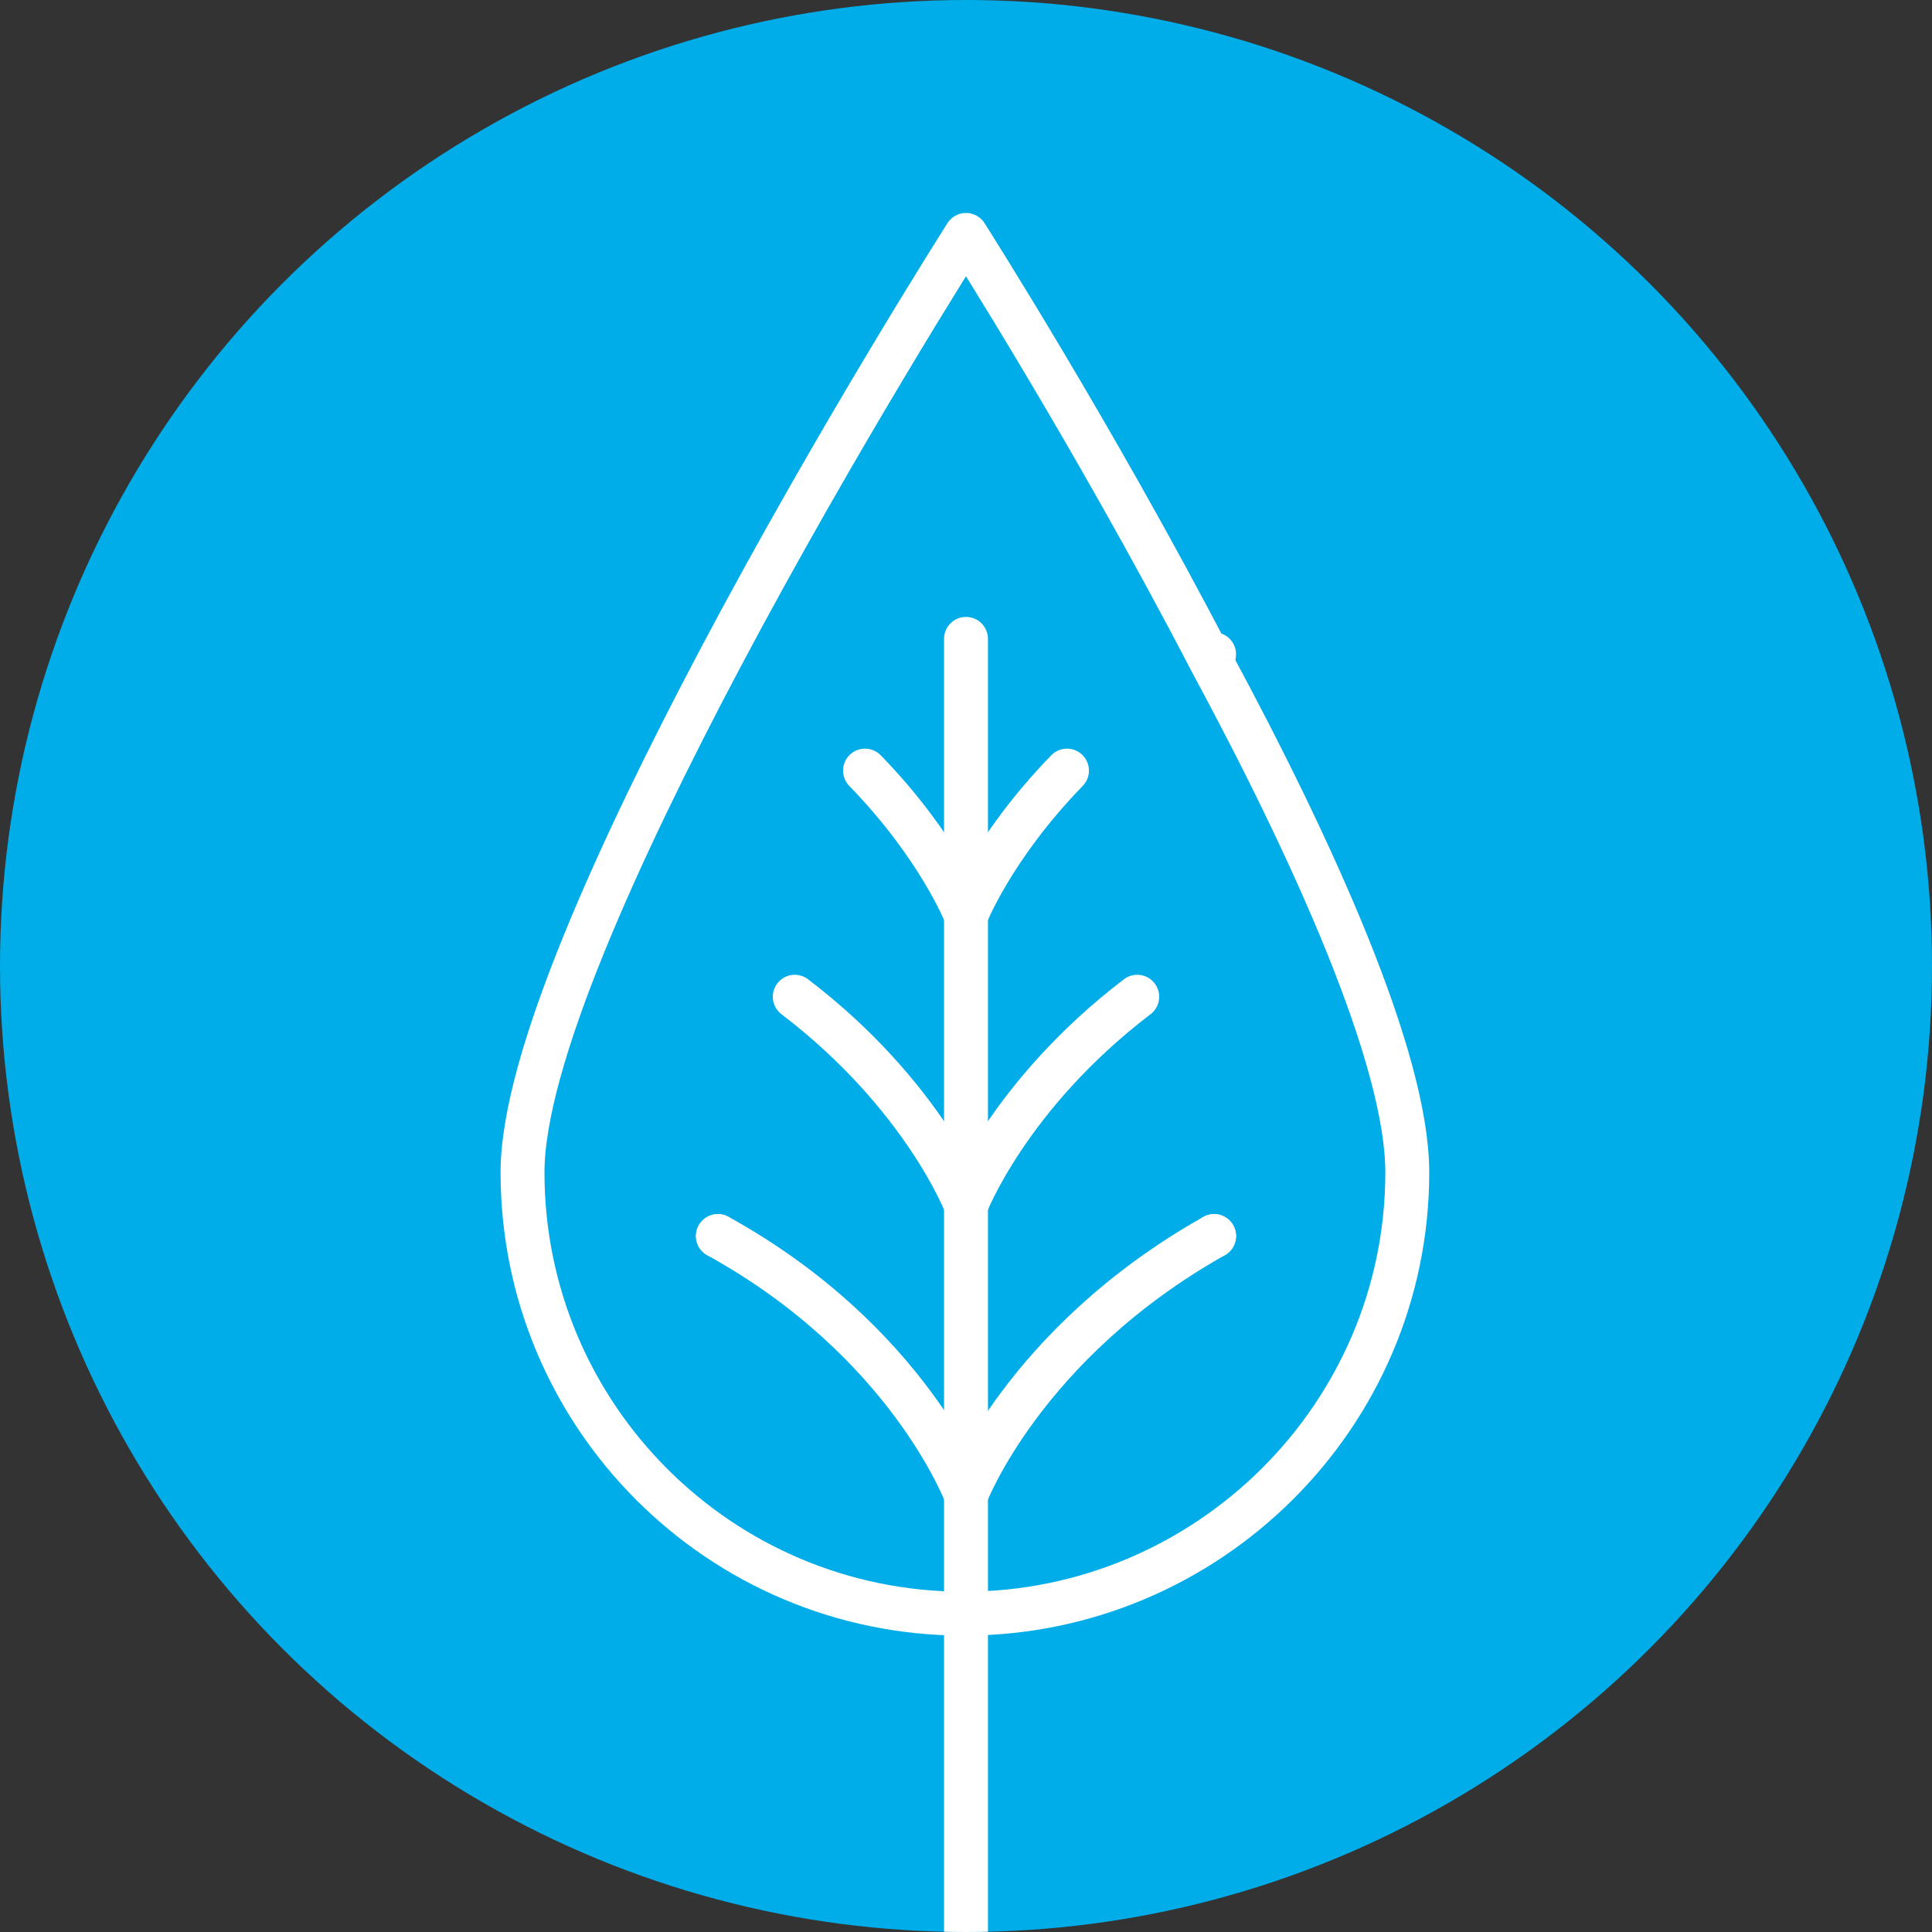 <?xml version="1.0" encoding="utf-8"?>
<!-- Generator: Adobe Illustrator 21.0.0, SVG Export Plug-In . SVG Version: 6.00 Build 0)  -->
<svg version="1.1" xmlns="http://www.w3.org/2000/svg" xmlns:xlink="http://www.w3.org/1999/xlink" x="0px" y="0px" width="88px"
	 height="88px" viewBox="0 0 88 88" style="enable-background:new 0 0 88 88;" xml:space="preserve">
<rect x="0" y="0" width="88" height="88" fill="#333333" stroke="none"/>
<style type="text/css">
	.st0{fill:#E9E9E9;}
	.st1{fill:#00ADE9;}
	.st2{fill:url(#);}
	.st3{fill:#F0F0F0;}
	.st4{fill:#CCCCCC;}
	.st5{fill:#FFFFFF;}
	.st6{fill:#1B589E;}
	.st7{fill:#55AB3B;}
	.st8{fill:#583581;}
	.st9{fill:#A7D399;}
	.st10{fill:#94DDF6;}
	.st11{fill:none;stroke:#F1F1F1;stroke-width:0.5;stroke-miterlimit:10;}
	.st12{fill:none;stroke:#94DDF6;stroke-width:0.5;stroke-miterlimit:10;}
	.st13{fill:none;stroke:#B9AACA;stroke-width:0.5;stroke-miterlimit:10;}
	.st14{fill:none;stroke:#FFFFFF;stroke-width:0.5;stroke-miterlimit:10;}
	.st15{fill:#808080;stroke:#000000;stroke-width:0.5;stroke-miterlimit:10;}
	.st16{fill:#DFDFDF;stroke:#000000;stroke-width:0.5;stroke-miterlimit:10;}
	.st17{stroke:#000000;stroke-width:0.5;stroke-miterlimit:10;}
	.st18{fill:#80D6F4;}
	.st19{fill:#AB9AC0;}
	.st20{fill:none;stroke:#FFFFFF;stroke-width:0.75;stroke-linecap:round;stroke-linejoin:round;stroke-miterlimit:10;}
	.st21{fill:none;stroke:#D8D8D8;stroke-width:0.5;stroke-miterlimit:10;}
	.st22{clip-path:url(#SVGID_2_);}
	.st23{fill:none;stroke:#E3E3E3;stroke-miterlimit:10;}
	.st24{fill:none;stroke:#E8E8E8;stroke-width:0.484;stroke-miterlimit:10;}
	.st25{fill:none;stroke:#D1F0FB;stroke-miterlimit:10;}
	.st26{fill:none;stroke:#E0F0DC;stroke-miterlimit:10;}
	.st27{fill:none;stroke:#F1F1F1;stroke-width:0.618;stroke-miterlimit:10;}
	.st28{fill:none;stroke:#F1F1F1;stroke-width:0.25;stroke-miterlimit:10;}
	.st29{fill:none;stroke:#E1DBE8;stroke-width:2;stroke-miterlimit:10;}
	.st30{fill:none;stroke:#E3E3E3;stroke-miterlimit:10;stroke-dasharray:4,0.4;}
	.st31{fill:none;stroke:#F1F1F1;stroke-miterlimit:10;}
	.st32{fill:#DFDFDF;}
	.st33{fill:none;stroke:url(#);stroke-width:3;stroke-miterlimit:10;}
	.st34{fill:none;stroke:#FFFFFF;stroke-width:2;stroke-linecap:round;stroke-linejoin:round;stroke-miterlimit:10;}
	.st35{fill:none;stroke:#FFFFFF;stroke-width:2;stroke-miterlimit:10;}
	.st36{fill:none;stroke:#294379;stroke-width:2;stroke-miterlimit:10;}
	.st37{fill:#00ADE9;stroke:#FFFFFF;stroke-width:2;stroke-linecap:round;stroke-linejoin:round;stroke-miterlimit:10;}
	.st38{fill:#FFDB5D;}
	.st39{fill:#5A3781;}
	.st40{clip-path:url(#SVGID_4_);}
	.st41{fill:#00C0DC;}
	.st42{opacity:0.15;fill:#FFFFFF;}
	.st43{fill:#1A1A1A;}
	.st44{opacity:7.000000e-02;fill:#FFFFFF;}
	.st45{opacity:0.3;}
	.st46{fill:#005F9B;}
	.st47{fill:#B9D6E6;}
	.st48{fill:#B8E9F8;}
	.st49{fill:#2BC1CD;}
	.st50{fill:#CFE5F2;}
	.st51{fill:#00B0E5;}
	.st52{fill:#E5E4E4;}
	.st53{fill:#95C25D;}
	.st54{fill:#F2F9FD;}
	.st55{fill:#557387;}
	.st56{fill:#254F67;}
	.st57{fill:#FC7451;}
	.st58{fill:none;stroke:#EBEBEB;stroke-width:1.466;stroke-miterlimit:10;}
	.st59{fill:none;stroke:#FFDB5D;stroke-width:1.466;stroke-linecap:round;stroke-linejoin:round;stroke-miterlimit:10;}
	.st60{fill:#FFA02C;}
	.st61{fill:#3BAD44;}
	.st62{clip-path:url(#SVGID_6_);}
	.st63{fill:none;stroke:#00B0E5;stroke-width:2.932;stroke-miterlimit:10;}
	.st64{clip-path:url(#SVGID_8_);}
	.st65{fill:#FFD7C4;}
	.st66{fill:#1D1D1B;}
	.st67{fill:#95C35D;}
	.st68{opacity:0.58;fill:#FFFFFF;}
	.st69{clip-path:url(#SVGID_12_);}
	.st70{fill:url(#);stroke:#FFFFFF;stroke-width:2;stroke-miterlimit:10;}
	.st71{fill:none;stroke:#FFFFFF;stroke-width:1.788;stroke-miterlimit:10;}
	.st72{fill:none;stroke:#000000;stroke-miterlimit:10;}
	.st73{fill:none;stroke:#1D1D1B;stroke-linecap:round;stroke-miterlimit:10;}
	.st74{fill:none;stroke:#00ADE9;stroke-width:8;stroke-linecap:round;stroke-linejoin:round;stroke-miterlimit:10;}
	.st75{fill:none;stroke:#FFFFFF;stroke-width:4.694;stroke-linecap:round;stroke-dasharray:0,6.5;}
	.st76{fill:none;stroke:#FFFFFF;stroke-width:5.4;stroke-linecap:round;stroke-dasharray:0,6.5;}
	.st77{fill:none;stroke:#FFFFFF;stroke-width:4.388;stroke-linecap:round;stroke-dasharray:0,6.5;}
	.st78{fill:none;stroke:#FFFFFF;stroke-width:4.083;stroke-linecap:round;stroke-dasharray:0,6.5;}
	.st79{fill:none;stroke:#FFFFFF;stroke-width:3.777;stroke-linecap:round;stroke-dasharray:0,6.5;}
	.st80{fill:none;stroke:#FFFFFF;stroke-width:3.472;stroke-linecap:round;stroke-dasharray:0,6.5;}
	.st81{fill:none;stroke:#FFFFFF;stroke-width:3.166;stroke-linecap:round;stroke-dasharray:0,6.5;}
	.st82{fill:none;stroke:#FFFFFF;stroke-width:2.861;stroke-linecap:round;stroke-dasharray:0,6.5;}
	.st83{fill:none;stroke:#FFFFFF;stroke-width:2.555;stroke-linecap:round;stroke-dasharray:0,6.5;}
	.st84{fill:none;stroke:#FFFFFF;stroke-width:2.25;stroke-linecap:round;stroke-dasharray:0,6.5;}
	.st85{fill:none;stroke:#FFFFFF;stroke-width:1.5;stroke-linecap:round;stroke-dasharray:0,6.5;}
	.st86{fill:none;stroke:#00ADE9;stroke-width:8;stroke-miterlimit:10;}
	.st87{fill:none;stroke:#FFFFFF;stroke-miterlimit:10;}
	.st88{fill:none;}
	.st89{clip-path:url(#SVGID_14_);fill:none;stroke:#FFFFFF;stroke-miterlimit:10;}
	.st90{clip-path:url(#SVGID_16_);fill:none;stroke:#FFFFFF;stroke-width:2;stroke-miterlimit:10;}
	.st91{clip-path:url(#SVGID_18_);fill:none;stroke:#FFFFFF;stroke-width:2;stroke-miterlimit:10;}
	.st92{clip-path:url(#SVGID_20_);fill:none;stroke:#FFFFFF;stroke-width:2;stroke-miterlimit:10;}
	.st93{fill:none;stroke:#FFFFFF;stroke-width:2.326;stroke-linecap:round;stroke-linejoin:round;stroke-miterlimit:10;}
	.st94{fill:none;stroke:#55AB3B;stroke-width:2;stroke-linecap:round;stroke-linejoin:round;stroke-miterlimit:10;}
	.st95{fill:none;stroke:#55AB3B;stroke-width:2;stroke-miterlimit:10;}
	.st96{fill:none;stroke:#FFFFFF;stroke-width:2.559;stroke-linecap:round;stroke-linejoin:round;stroke-miterlimit:10;}
	.st97{fill:none;stroke:#FFFFFF;stroke-width:2;}
	
		.st98{fill:none;stroke:#00ADE9;stroke-width:10;stroke-linecap:round;stroke-linejoin:round;stroke-miterlimit:10;stroke-dasharray:0,12;}
	
		.st99{fill:none;stroke:#00ADE9;stroke-width:9;stroke-linecap:round;stroke-linejoin:round;stroke-miterlimit:10;stroke-dasharray:0,12;}
	
		.st100{fill:none;stroke:#00ADE9;stroke-width:8;stroke-linecap:round;stroke-linejoin:round;stroke-miterlimit:10;stroke-dasharray:0,12;}
	
		.st101{fill:none;stroke:#00ADE9;stroke-width:7;stroke-linecap:round;stroke-linejoin:round;stroke-miterlimit:10;stroke-dasharray:0,12;}
	
		.st102{fill:none;stroke:#00ADE9;stroke-width:6;stroke-linecap:round;stroke-linejoin:round;stroke-miterlimit:10;stroke-dasharray:0,12;}
	
		.st103{fill:none;stroke:#00ADE9;stroke-width:5;stroke-linecap:round;stroke-linejoin:round;stroke-miterlimit:10;stroke-dasharray:0,12;}
	
		.st104{fill:none;stroke:#00ADE9;stroke-width:4;stroke-linecap:round;stroke-linejoin:round;stroke-miterlimit:10;stroke-dasharray:0,12;}
	
		.st105{fill:none;stroke:#00ADE9;stroke-width:3;stroke-linecap:round;stroke-linejoin:round;stroke-miterlimit:10;stroke-dasharray:0,12;}
	
		.st106{fill:none;stroke:#00ADE9;stroke-width:2;stroke-linecap:round;stroke-linejoin:round;stroke-miterlimit:10;stroke-dasharray:0,12;}
	.st107{fill:none;stroke:#00ADE9;stroke-linecap:round;stroke-linejoin:round;stroke-miterlimit:10;stroke-dasharray:0,12;}
	.st108{clip-path:url(#SVGID_22_);}
	
		.st109{fill:none;stroke:#FFFFFF;stroke-width:6.6;stroke-linecap:round;stroke-linejoin:round;stroke-miterlimit:10;stroke-dasharray:0,7.92;}
	
		.st110{fill:none;stroke:#FFFFFF;stroke-width:5.94;stroke-linecap:round;stroke-linejoin:round;stroke-miterlimit:10;stroke-dasharray:0,7.92;}
	
		.st111{fill:none;stroke:#FFFFFF;stroke-width:5.28;stroke-linecap:round;stroke-linejoin:round;stroke-miterlimit:10;stroke-dasharray:0,7.92;}
	
		.st112{fill:none;stroke:#FFFFFF;stroke-width:4.62;stroke-linecap:round;stroke-linejoin:round;stroke-miterlimit:10;stroke-dasharray:0,7.92;}
	
		.st113{fill:none;stroke:#FFFFFF;stroke-width:3.96;stroke-linecap:round;stroke-linejoin:round;stroke-miterlimit:10;stroke-dasharray:0,7.92;}
	
		.st114{fill:none;stroke:#FFFFFF;stroke-width:3.3;stroke-linecap:round;stroke-linejoin:round;stroke-miterlimit:10;stroke-dasharray:0,7.92;}
	
		.st115{fill:none;stroke:#FFFFFF;stroke-width:2.64;stroke-linecap:round;stroke-linejoin:round;stroke-miterlimit:10;stroke-dasharray:0,7.92;}
	
		.st116{fill:none;stroke:#FFFFFF;stroke-width:1.98;stroke-linecap:round;stroke-linejoin:round;stroke-miterlimit:10;stroke-dasharray:0,7.92;}
	
		.st117{fill:none;stroke:#FFFFFF;stroke-width:1.32;stroke-linecap:round;stroke-linejoin:round;stroke-miterlimit:10;stroke-dasharray:0,7.92;}
	
		.st118{fill:none;stroke:#FFFFFF;stroke-width:0.66;stroke-linecap:round;stroke-linejoin:round;stroke-miterlimit:10;stroke-dasharray:0,7.92;}
	.st119{fill:none;stroke:#FFFFFF;stroke-width:1.891;stroke-miterlimit:10;}
	.st120{fill:none;stroke:#294379;stroke-width:2;stroke-linecap:round;stroke-linejoin:round;stroke-miterlimit:10;}
	.st121{enable-background:new    ;}
	.st122{fill:#0C3254;}
	.st123{opacity:0.25;fill:none;stroke:#FFFFFF;stroke-width:2;stroke-miterlimit:10;}
	.st124{fill:none;stroke:#294379;stroke-width:1.91;stroke-linecap:round;stroke-linejoin:round;stroke-miterlimit:10;}
	.st125{fill:none;stroke:#294379;stroke-linecap:round;stroke-linejoin:round;stroke-miterlimit:10;}
	.st126{fill:none;stroke:#294379;stroke-width:2.164;stroke-linecap:round;stroke-linejoin:round;stroke-miterlimit:10;}
	.st127{clip-path:url(#SVGID_24_);}
	.st128{clip-path:url(#SVGID_26_);}
	
		.st129{fill:none;stroke:#FFFFFF;stroke-width:2;stroke-linecap:round;stroke-linejoin:round;stroke-miterlimit:10;stroke-dasharray:4,5;}
	.st130{clip-path:url(#SVGID_28_);fill:url(#);}
	.st131{clip-path:url(#SVGID_28_);}
	.st132{clip-path:url(#SVGID_30_);}
	.st133{fill:none;stroke:#FFFFFF;stroke-width:2;stroke-linecap:round;stroke-linejoin:round;}
	.st134{fill:none;stroke:#FFFFFF;stroke-width:2;stroke-linecap:round;stroke-linejoin:round;stroke-dasharray:4.186,5.232;}
	.st135{clip-path:url(#SVGID_32_);fill:#294379;}
	.st136{fill:url(#);stroke:#294379;stroke-width:2;stroke-linecap:round;stroke-linejoin:round;stroke-miterlimit:10;}
	.st137{fill:#294379;}
	.st138{clip-path:url(#SVGID_34_);fill:none;stroke:#FFFFFF;stroke-width:2;stroke-miterlimit:10;}
	.st139{clip-path:url(#SVGID_34_);fill:none;}
	.st140{clip-path:url(#SVGID_34_);}
	.st141{clip-path:url(#SVGID_36_);fill:#FFFFFF;}
	.st142{clip-path:url(#SVGID_38_);}
	.st143{clip-path:url(#SVGID_40_);fill:#FFFFFF;}
	.st144{clip-path:url(#SVGID_42_);}
	.st145{clip-path:url(#SVGID_44_);fill:#FFFFFF;}
	.st146{fill:none;stroke:#FFFFFF;stroke-width:8;stroke-linecap:round;stroke-linejoin:round;stroke-miterlimit:10;}
</style>
<g id="BG__x28__turn_off_x29_">
</g>
<g id="circle_bg">
	<circle class="st1" cx="44" cy="44" r="44"/>
</g>
<g id="DESIGN">
	<g>
		<defs>
			<circle id="SVGID_23_" cx="44" cy="44" r="44"/>
		</defs>
		<clipPath id="SVGID_2_">
			<use xlink:href="#SVGID_23_"  style="overflow:visible;"/>
		</clipPath>
		<g class="st22">
			<g id="XMLID_60_">
				<path class="st34" d="M32.8,30c-4.6,8.7-9,18.3-9,23.4c0,11.1,9,20.1,20.1,20.1s20.2-9,20.2-20.1c0-5.2-4.3-14.7-9-23.4
					C49.8,19.8,44,10.7,44,10.7S38.2,19.8,32.8,30z"/>
				<path class="st34" d="M55.2,29.9c0,0,0.1-0.1,0.1-0.1"/>
				<path class="st34" d="M55.3,56.3C55.3,56.3,55.3,56.3,55.3,56.3"/>
				<path class="st34" d="M48.6,35.1c-3.4,3.5-4.6,6.6-4.6,6.6"/>
				<path class="st34" d="M51.8,45.4c-5.9,4.5-7.8,9.5-7.8,9.5"/>
				<path class="st34" d="M55.3,56.3C46.6,61.2,44,68.1,44,68.1"/>
				<path class="st34" d="M44,41.7c0,0-1.2-3.1-4.6-6.6"/>
				<path class="st34" d="M44,54.9c0,0-1.9-5-7.8-9.5"/>
				<path class="st34" d="M44,68.1c0,0-2.6-7-11.3-11.8"/>
				<path class="st34" d="M32.7,56.3C32.7,56.3,32.7,56.3,32.7,56.3"/>
			</g>
			<line class="st34" x1="44" y1="29.1" x2="44" y2="88"/>
		</g>
	</g>
</g>
</svg>
